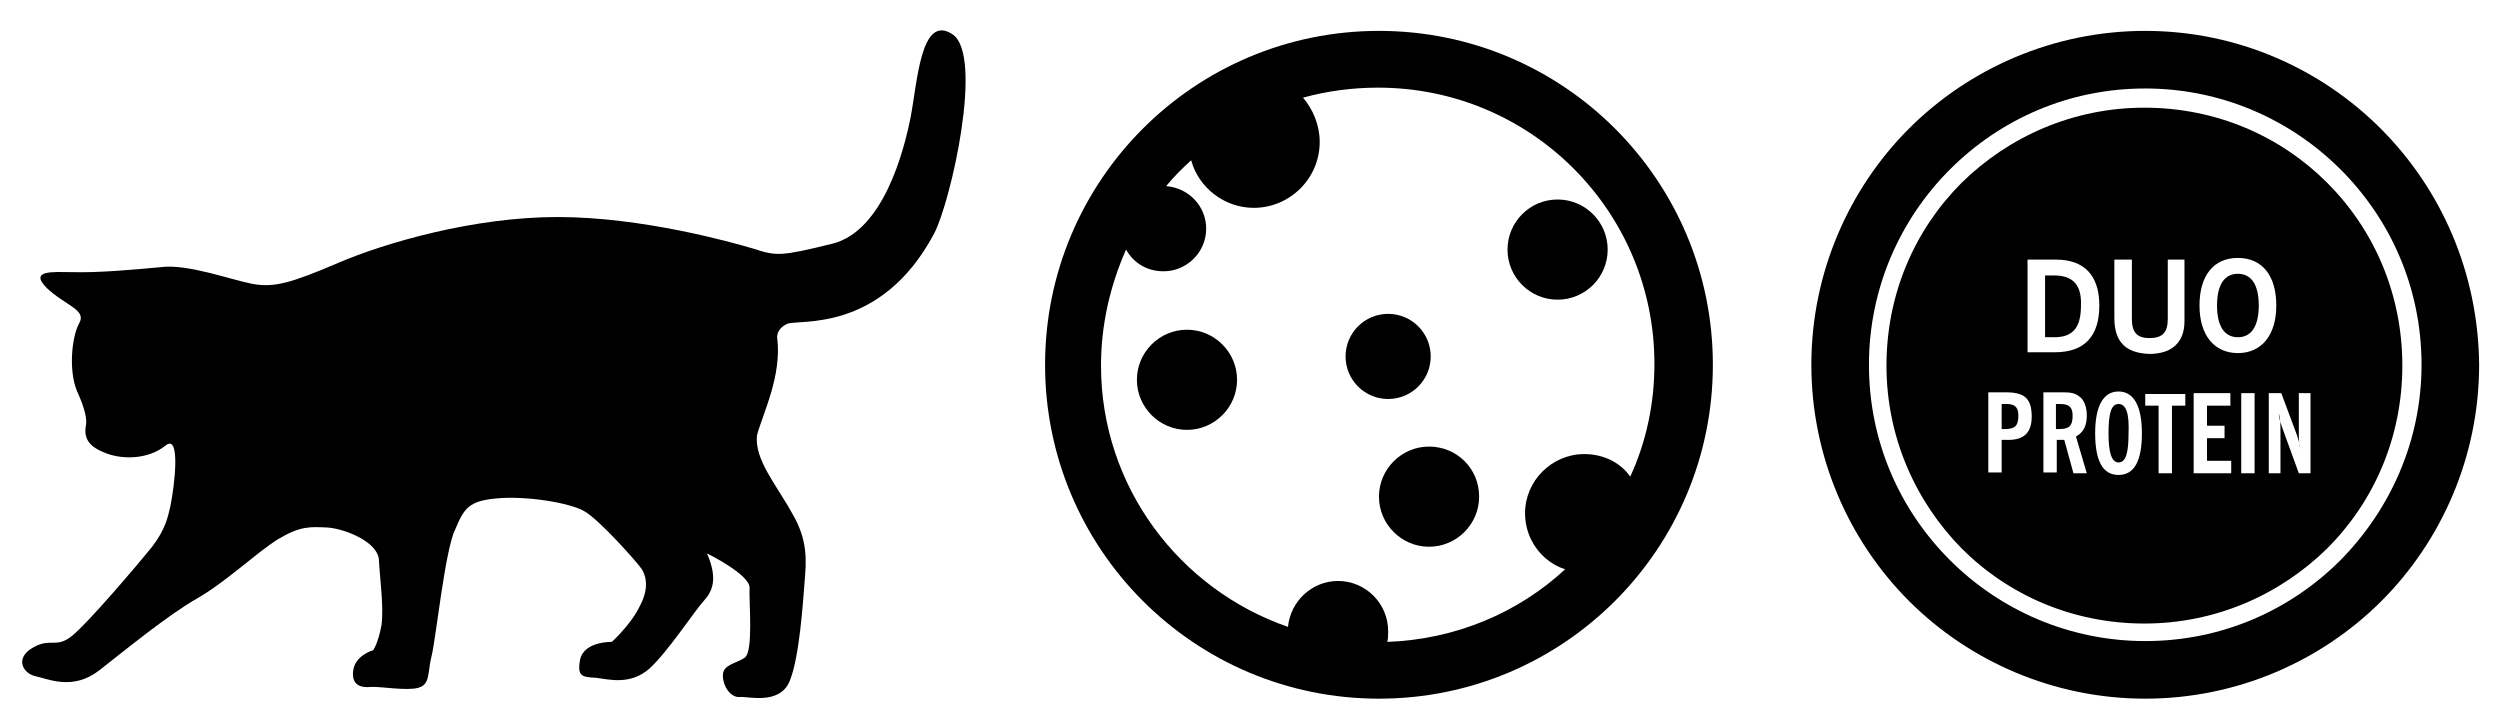 <?xml version="1.0" encoding="UTF-8"?> <svg xmlns="http://www.w3.org/2000/svg" xmlns:xlink="http://www.w3.org/1999/xlink" version="1.1" id="Layer_1" x="0px" y="0px" viewBox="0 0 299.5 85" style="enable-background:new 0 0 299.5 85;" xml:space="preserve"> <g> <g> <path d="M93.1,40.4c0,0-0.1-1,1.2-1.6c1.3-0.6,11.2,1.2,17.6-10.8c2-3.8,6-21.4,2.2-23.9s-4.2,5.8-5,9.9s-3.3,13.7-9.4,15.2 s-6.7,1.5-9.4,0.6C87.6,29,76.9,26,66.8,26s-20.7,3.1-26.3,5.5s-7.7,3-10.3,2.5s-7.7-2.4-10.9-2c-3.2,0.3-7.5,0.7-10.8,0.6 c-2,0-5.1-0.3-2.9,1.9c2.2,2.1,4.8,2.6,3.9,4.2c-0.9,1.6-1.3,5.6-0.3,8.1c0.5,1.1,1.3,3,1.1,4.1c-0.3,1.6,0.3,2.6,2.4,3.4 c2.1,0.8,5.1,0.7,7.1-0.9c1.9-1.6,1.1,4.9,0.6,7.3c-0.3,1.3-0.6,2.7-2.1,4.7c-1.6,2-7.7,9.2-9.7,10.8s-2.6,0-5,1.6 c-1.8,1.3-0.7,2.9,0.6,3.2c1.5,0.3,4.5,1.8,7.7-0.7s8.2-6.6,11.7-8.6s7-5.4,9.7-7.1c2.7-1.6,3.8-1.5,6-1.4c2.2,0.2,6.1,1.8,6.1,4 c0.1,2.1,0.6,5.5,0.3,7.7c-0.4,2.2-1,3-1,3s-2.2,0.6-2.4,2.5c-0.2,1.8,1.1,2,2.1,1.9s4.3,0.5,5.7,0.1c1.5-0.4,1.1-1.9,1.6-3.8 s1.6-12.6,2.8-15.1c1.1-2.6,1.6-3.5,5.1-3.8c3.4-0.3,8.7,0.5,10.5,1.6s6.1,5.9,6.8,6.9c0.6,1,0.8,2.5-0.3,4.5 c-1,2.1-3.3,4.2-3.3,4.2S70,76.8,69.5,79c-0.4,2.1,0.3,2.1,1.9,2.2c1.6,0.2,4.1,0.9,6.4-1.1c2.2-2,5.4-6.9,6.5-8.1 s1.7-2.7,0.4-5.7c0,0,5.1,2.5,5.1,4.1c-0.1,1.6,0.5,7.7-0.6,8.4c-1,0.7-2.6,0.8-2.6,2.1c0,1.4,1,2.7,2,2.6s4.8,1,6-1.9 s1.6-9.6,1.8-12s0.4-4.9-1.5-8.1c-1.8-3.3-4.6-6.5-4.2-9.4C91.4,49.5,93.7,45,93.1,40.4z"></path> </g> </g> <g> <path d="M246.1,33H245v7.4h1.1c2.2,0,3.2-1.1,3.2-3.8C249.4,34.1,248.3,33,246.1,33z"></path> <path d="M246.8,48.4c-0.2,0-0.3,0-0.5,0v3c0.1,0,0.3,0,0.4,0c1.2,0,1.6-0.4,1.6-1.6C248.3,48.8,247.9,48.4,246.8,48.4z"></path> <path d="M268.1,32.8c-1.6,0-2.5,1.3-2.5,3.8s0.9,3.8,2.5,3.8s2.5-1.3,2.5-3.8S269.7,32.8,268.1,32.8z"></path> <path d="M240.4,48.4c-0.2,0-0.4,0-0.6,0v3c0.2,0,0.3,0,0.4,0c1.2,0,1.6-0.4,1.6-1.6C241.8,48.8,241.4,48.4,240.4,48.4z"></path> <path d="M253.8,48.4c-0.9,0-1.2,1.2-1.2,3.5c0,2.4,0.4,3.5,1.2,3.5c0.9,0,1.2-1.2,1.2-3.5C255.1,49.5,254.7,48.4,253.8,48.4z"></path> <path d="M285.2,15.4C278,8.2,268,3.7,257,3.7s-21.1,4.5-28.3,11.7S217,32.7,217,43.7s4.5,21.1,11.7,28.3S246,83.7,257,83.7 s21.1-4.5,28.3-11.7S297,54.7,297,43.7C296.9,32.7,292.5,22.7,285.2,15.4z M280.4,67.1c-6,6-14.2,9.7-23.4,9.7 c-9.1,0-17.4-3.7-23.4-9.7s-9.7-14.2-9.7-23.4c0-9.1,3.7-17.4,9.7-23.4s14.2-9.7,23.4-9.7c9.1,0,17.4,3.7,23.4,9.7 s9.7,14.2,9.7,23.4S286.3,61.1,280.4,67.1z"></path> <path d="M278.8,21.9c-5.6-5.6-13.3-9-21.9-9s-16.3,3.5-21.9,9c-5.6,5.6-9,13.3-9,21.9s3.5,16.3,9,21.9c5.6,5.6,13.3,9,21.9,9 c8.6,0,16.3-3.5,21.9-9c5.6-5.6,9-13.3,9-21.9S284.4,27.5,278.8,21.9z M240.6,52.7h-0.8v3.9h-1.6V47h2.1c2.2,0,3.1,0.7,3.1,2.9 C243.4,51.8,242.5,52.7,240.6,52.7z M250,56.7h-1.6l-1.1-4c-0.2,0-0.4,0-0.7,0h-0.2v3.9h-1.6V47h2.1c0.9,0,1.6,0,2.2,0.5 c0.6,0.4,0.9,1.3,0.9,2.3c0,1.2-0.4,2-1.3,2.5L250,56.7z M246.2,42.2h-3.3V31.1h3.4c3.4,0,5.2,1.9,5.2,5.5 C251.5,40.3,249.7,42.2,246.2,42.2z M253.8,56.9c-1.9,0-2.8-1.7-2.8-5s1-5,2.8-5s2.8,1.7,2.8,5S255.7,56.9,253.8,56.9z M253.3,38.1 v-7h2.1v7.1c0,1.6,0.6,2.3,2.1,2.3c1.6,0,2.2-0.7,2.2-2.3v-7.1h2v7.4c0,2.5-1.5,3.9-4.2,3.9C254.7,42.3,253.3,41,253.3,38.1z M261.8,48.6h-1.6v8.1h-1.6v-8.1H257v-1.4h4.8V48.6L261.8,48.6z M267.3,56.7h-4.5v-9.6h4.4v1.5h-2.8V51h2.1v1.5h-2.1v2.7h2.9V56.7 L267.3,56.7z M270.1,56.7h-1.6v-9.6h1.6V56.7z M268.1,42.3c-2.8,0-4.6-2.1-4.6-5.7c0-3.6,1.7-5.7,4.6-5.7s4.6,2.1,4.6,5.7 S270.9,42.3,268.1,42.3z M276.7,56.7h-1.3l-2-5.5c-0.2-0.6-0.4-1.1-0.4-1.7l0,0c0.2,0.7,0.2,1.4,0.2,2.2v5h-1.4v-9.6h1.5l1.9,5.1 c0.1,0.3,0.3,0.9,0.4,1.7l0,0c-0.2-0.8-0.2-1.5-0.2-1.9v-4.9h1.4v9.6H276.7z"></path> </g> <g> <path d="M171.2,53.5c-3.3,0-6,2.7-6,6s2.7,6,6,6s6-2.7,6-6C177.2,56.1,174.5,53.5,171.2,53.5z"></path> <path d="M142.2,39.5c-3.3,0-6,2.7-6,6s2.7,6,6,6s6-2.7,6-6S145.5,39.5,142.2,39.5z"></path> <ellipse cx="166.3" cy="42.7" rx="5.1" ry="5.1"></ellipse> <circle cx="186.6" cy="29.9" r="6"></circle> <path d="M165.2,3.7c-22.1,0-40,17.9-40,40s17.9,40,40,40s40-17.9,40-40S187.3,3.7,165.2,3.7z M189.8,54.4c-3.9,0-7.1,3.2-7.1,7.1 c0,3.1,2,5.8,4.8,6.7c-5.6,5.2-13.1,8.4-21.3,8.7c0.1-0.4,0.1-0.8,0.1-1.3c0-3.3-2.7-6-6-6c-3.1,0-5.7,2.4-6,5.5 c-13-4.5-22.4-16.8-22.4-31.3c0-4.9,1.1-9.6,3-13.9c0.9,1.6,2.5,2.6,4.5,2.6c2.8,0,5.1-2.3,5.1-5.1c0-2.7-2.1-4.9-4.8-5.1 c0.9-1.1,1.9-2.1,3-3.1c0.9,3.3,4,5.7,7.5,5.7c4.3,0,7.9-3.5,7.9-7.9c0-2-0.8-3.9-2-5.3c2.9-0.8,5.9-1.2,9-1.2 c18.3,0,33.1,14.8,33.1,33.1c0,4.8-1,9.4-2.9,13.5C194.2,55.5,192.2,54.4,189.8,54.4z"></path> </g> </svg> 